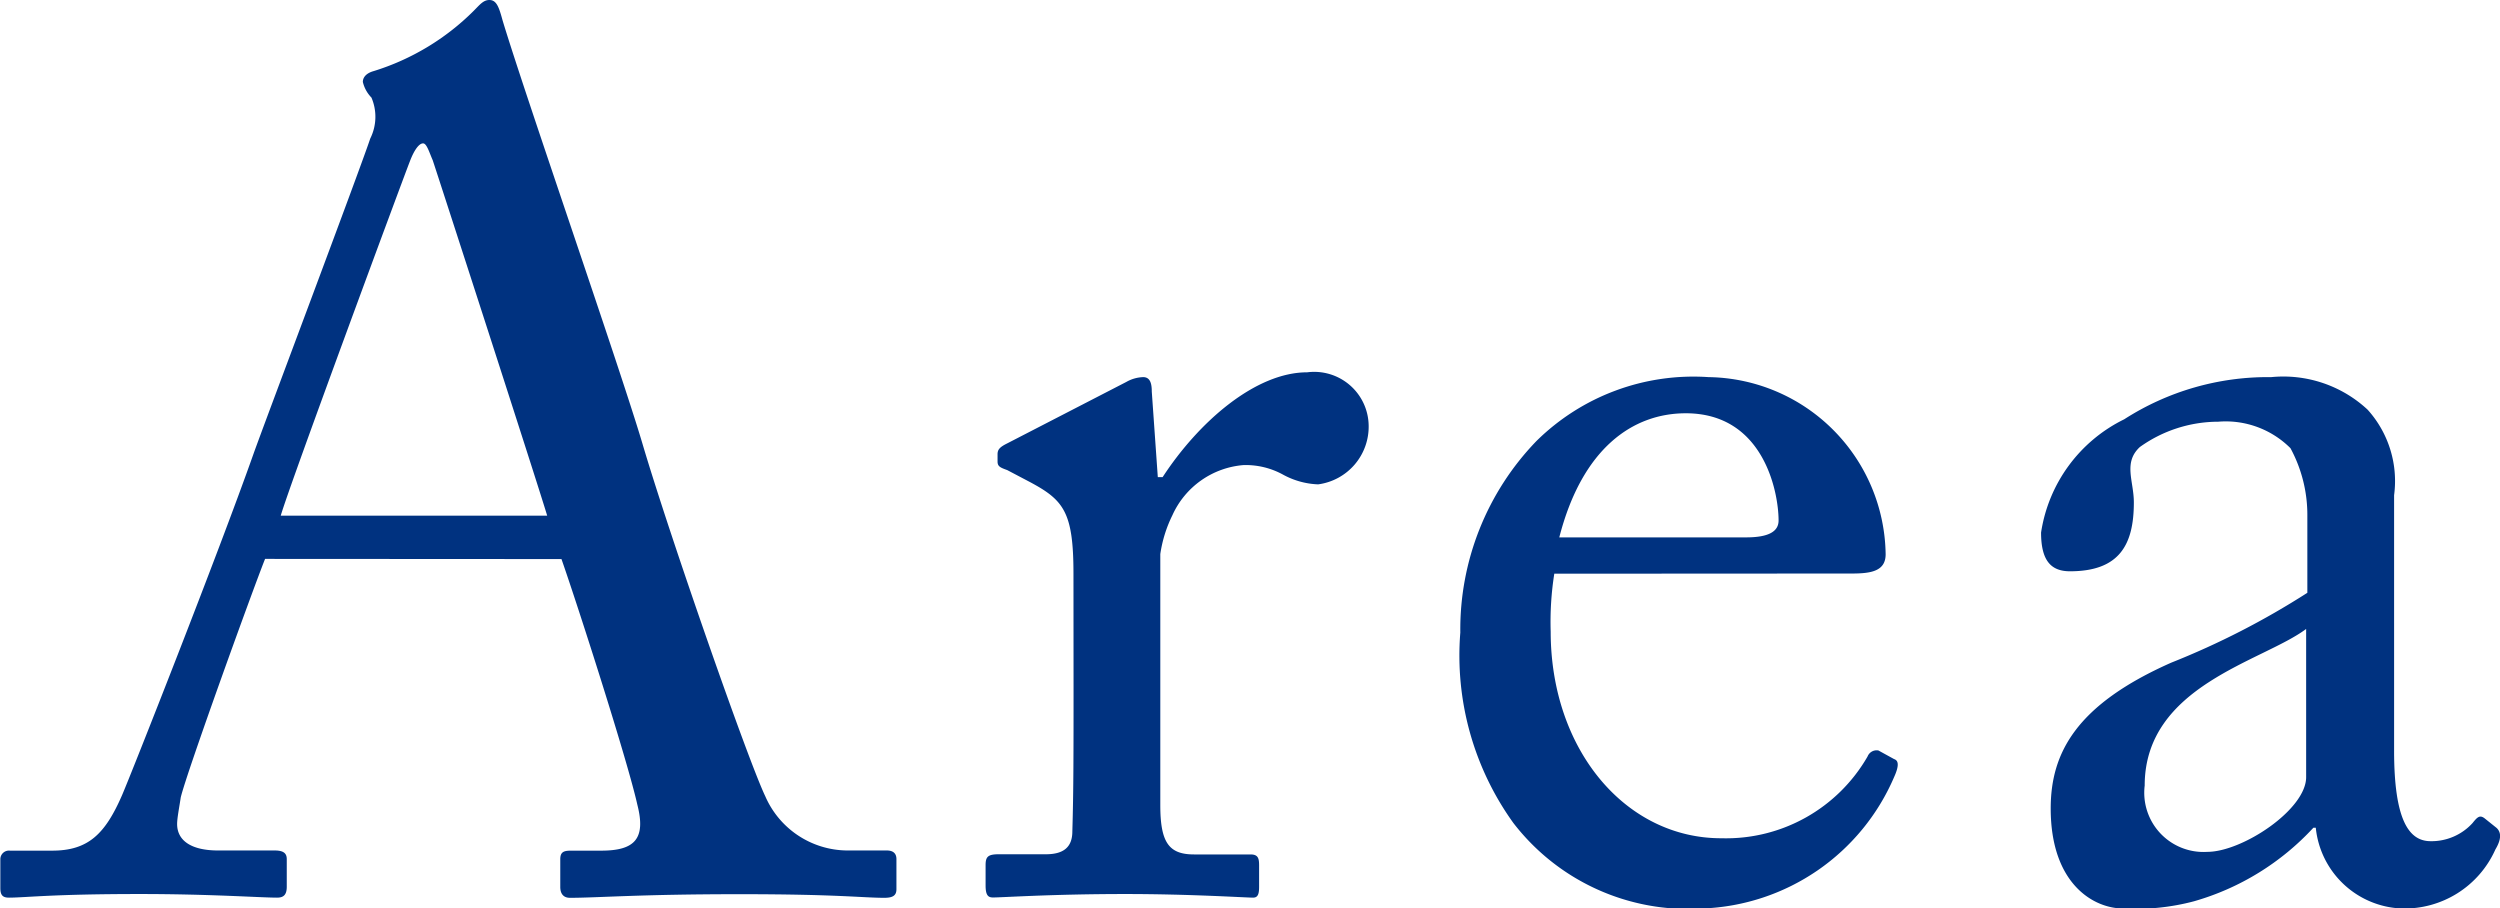 <svg xmlns="http://www.w3.org/2000/svg" width="58.097" height="21.112" viewBox="0 0 58.097 21.112"><path d="M-16.058-7.784c.392,1.12,1.54,4.7,1.764,5.712.2.784-.056,1.064-.84,1.064h-.7c-.168,0-.252.028-.252.2v.644c0,.168.084.252.224.252.644,0,1.624-.084,3.948-.084,2.268,0,2.856.084,3.36.084.2,0,.28-.056.28-.2v-.7c0-.112-.056-.2-.224-.2h-.924a2.093,2.093,0,0,1-1.9-1.26c-.392-.812-2.212-6.02-2.856-8.2-.532-1.792-2.716-8.064-3.248-9.828-.084-.308-.14-.476-.308-.476-.14,0-.224.112-.364.252a5.655,5.655,0,0,1-2.324,1.4c-.2.056-.252.168-.252.252a.78.78,0,0,0,.2.364,1.13,1.13,0,0,1-.028.952c-.252.756-2.52,6.776-2.716,7.336-.812,2.3-2.856,7.476-3.052,7.924-.392.9-.784,1.288-1.624,1.288h-.98a.2.2,0,0,0-.224.2V-.14c0,.168.056.224.2.224C-28.518.084-27.9,0-25.858,0c1.652,0,2.8.084,3.192.084.14,0,.224-.056.224-.252V-.812c0-.14-.084-.2-.28-.2h-1.316c-.616,0-.952-.224-.952-.616,0-.14.056-.42.084-.616.14-.588,1.68-4.844,1.96-5.544Zm-6.524-1.008c.2-.7,2.856-7.868,3-8.232.084-.224.2-.42.308-.42.084,0,.14.2.224.392.14.42,2.408,7.42,2.66,8.26ZM-4.158-4.816c0,1.456,0,2.436-.028,3.36,0,.364-.2.532-.616.532H-5.894c-.252,0-.308.056-.308.252V-.2c0,.224.056.28.168.28C-5.866.084-4.69,0-2.954,0-1.442,0-.154.084.014.084c.112,0,.14-.084.14-.252v-.5c0-.168-.028-.252-.2-.252H-1.358c-.588,0-.784-.28-.784-1.148V-7.9a3.02,3.02,0,0,1,.28-.9A1.987,1.987,0,0,1-.21-9.968a1.8,1.8,0,0,1,.924.224,1.836,1.836,0,0,0,.812.224A1.353,1.353,0,0,0,2.7-10.892a1.266,1.266,0,0,0-1.428-1.232c-1.2,0-2.52,1.148-3.36,2.436H-2.2l-.14-1.988c0-.168-.028-.336-.2-.336a.843.843,0,0,0-.392.112L-5.7-10.472c-.168.084-.224.14-.224.252v.168c0,.112.056.14.224.2l.532.28c.784.42,1.008.7,1.008,2.128ZM13.93-7.448c.448,0,.784-.056.784-.448A4.175,4.175,0,0,0,10.6-12.012a5.19,5.19,0,0,0-4,1.484A6.3,6.3,0,0,0,4.83-6.076,6.662,6.662,0,0,0,6.062-1.652a5.124,5.124,0,0,0,4.4,1.988A5.048,5.048,0,0,0,14.91-2.716c.14-.308.084-.392,0-.42l-.364-.2a.227.227,0,0,0-.252.14,3.793,3.793,0,0,1-3.388,1.9C8.666-1.288,6.93-3.36,6.93-6.1a7.189,7.189,0,0,1,.084-1.344Zm-6.8-.84c.532-2.072,1.708-2.884,2.94-2.884,1.82,0,2.156,1.848,2.156,2.492,0,.252-.224.392-.756.392Zm19.4,4.956V-9.268a2.476,2.476,0,0,0-.616-1.988,2.875,2.875,0,0,0-2.24-.756,6.176,6.176,0,0,0-3.416.98A3.518,3.518,0,0,0,18.326-8.4c0,.644.224.9.672.9,1.148,0,1.484-.616,1.484-1.6,0-.5-.252-.924.14-1.288a3.137,3.137,0,0,1,1.82-.588,2.128,2.128,0,0,1,1.68.616,3.255,3.255,0,0,1,.392,1.568V-7A18.552,18.552,0,0,1,21.35-5.376c-2.212.98-2.8,2.1-2.8,3.388,0,1.764,1.008,2.324,1.68,2.324A5.261,5.261,0,0,0,21.882.168,6.036,6.036,0,0,0,24.654-1.54h.056A2.088,2.088,0,0,0,26.7.336a2.313,2.313,0,0,0,2.184-1.372c.168-.28.112-.42.028-.5l-.28-.224c-.112-.084-.168-.028-.28.112a1.289,1.289,0,0,1-.98.42C26.866-1.232,26.53-1.736,26.53-3.332Zm-2.044.616C24.486-1.96,23-.98,22.19-.98a1.377,1.377,0,0,1-1.456-1.54c0-2.324,2.744-2.884,3.752-3.64Z" transform="translate(29.106 20.776)" fill="#003280"/></svg>